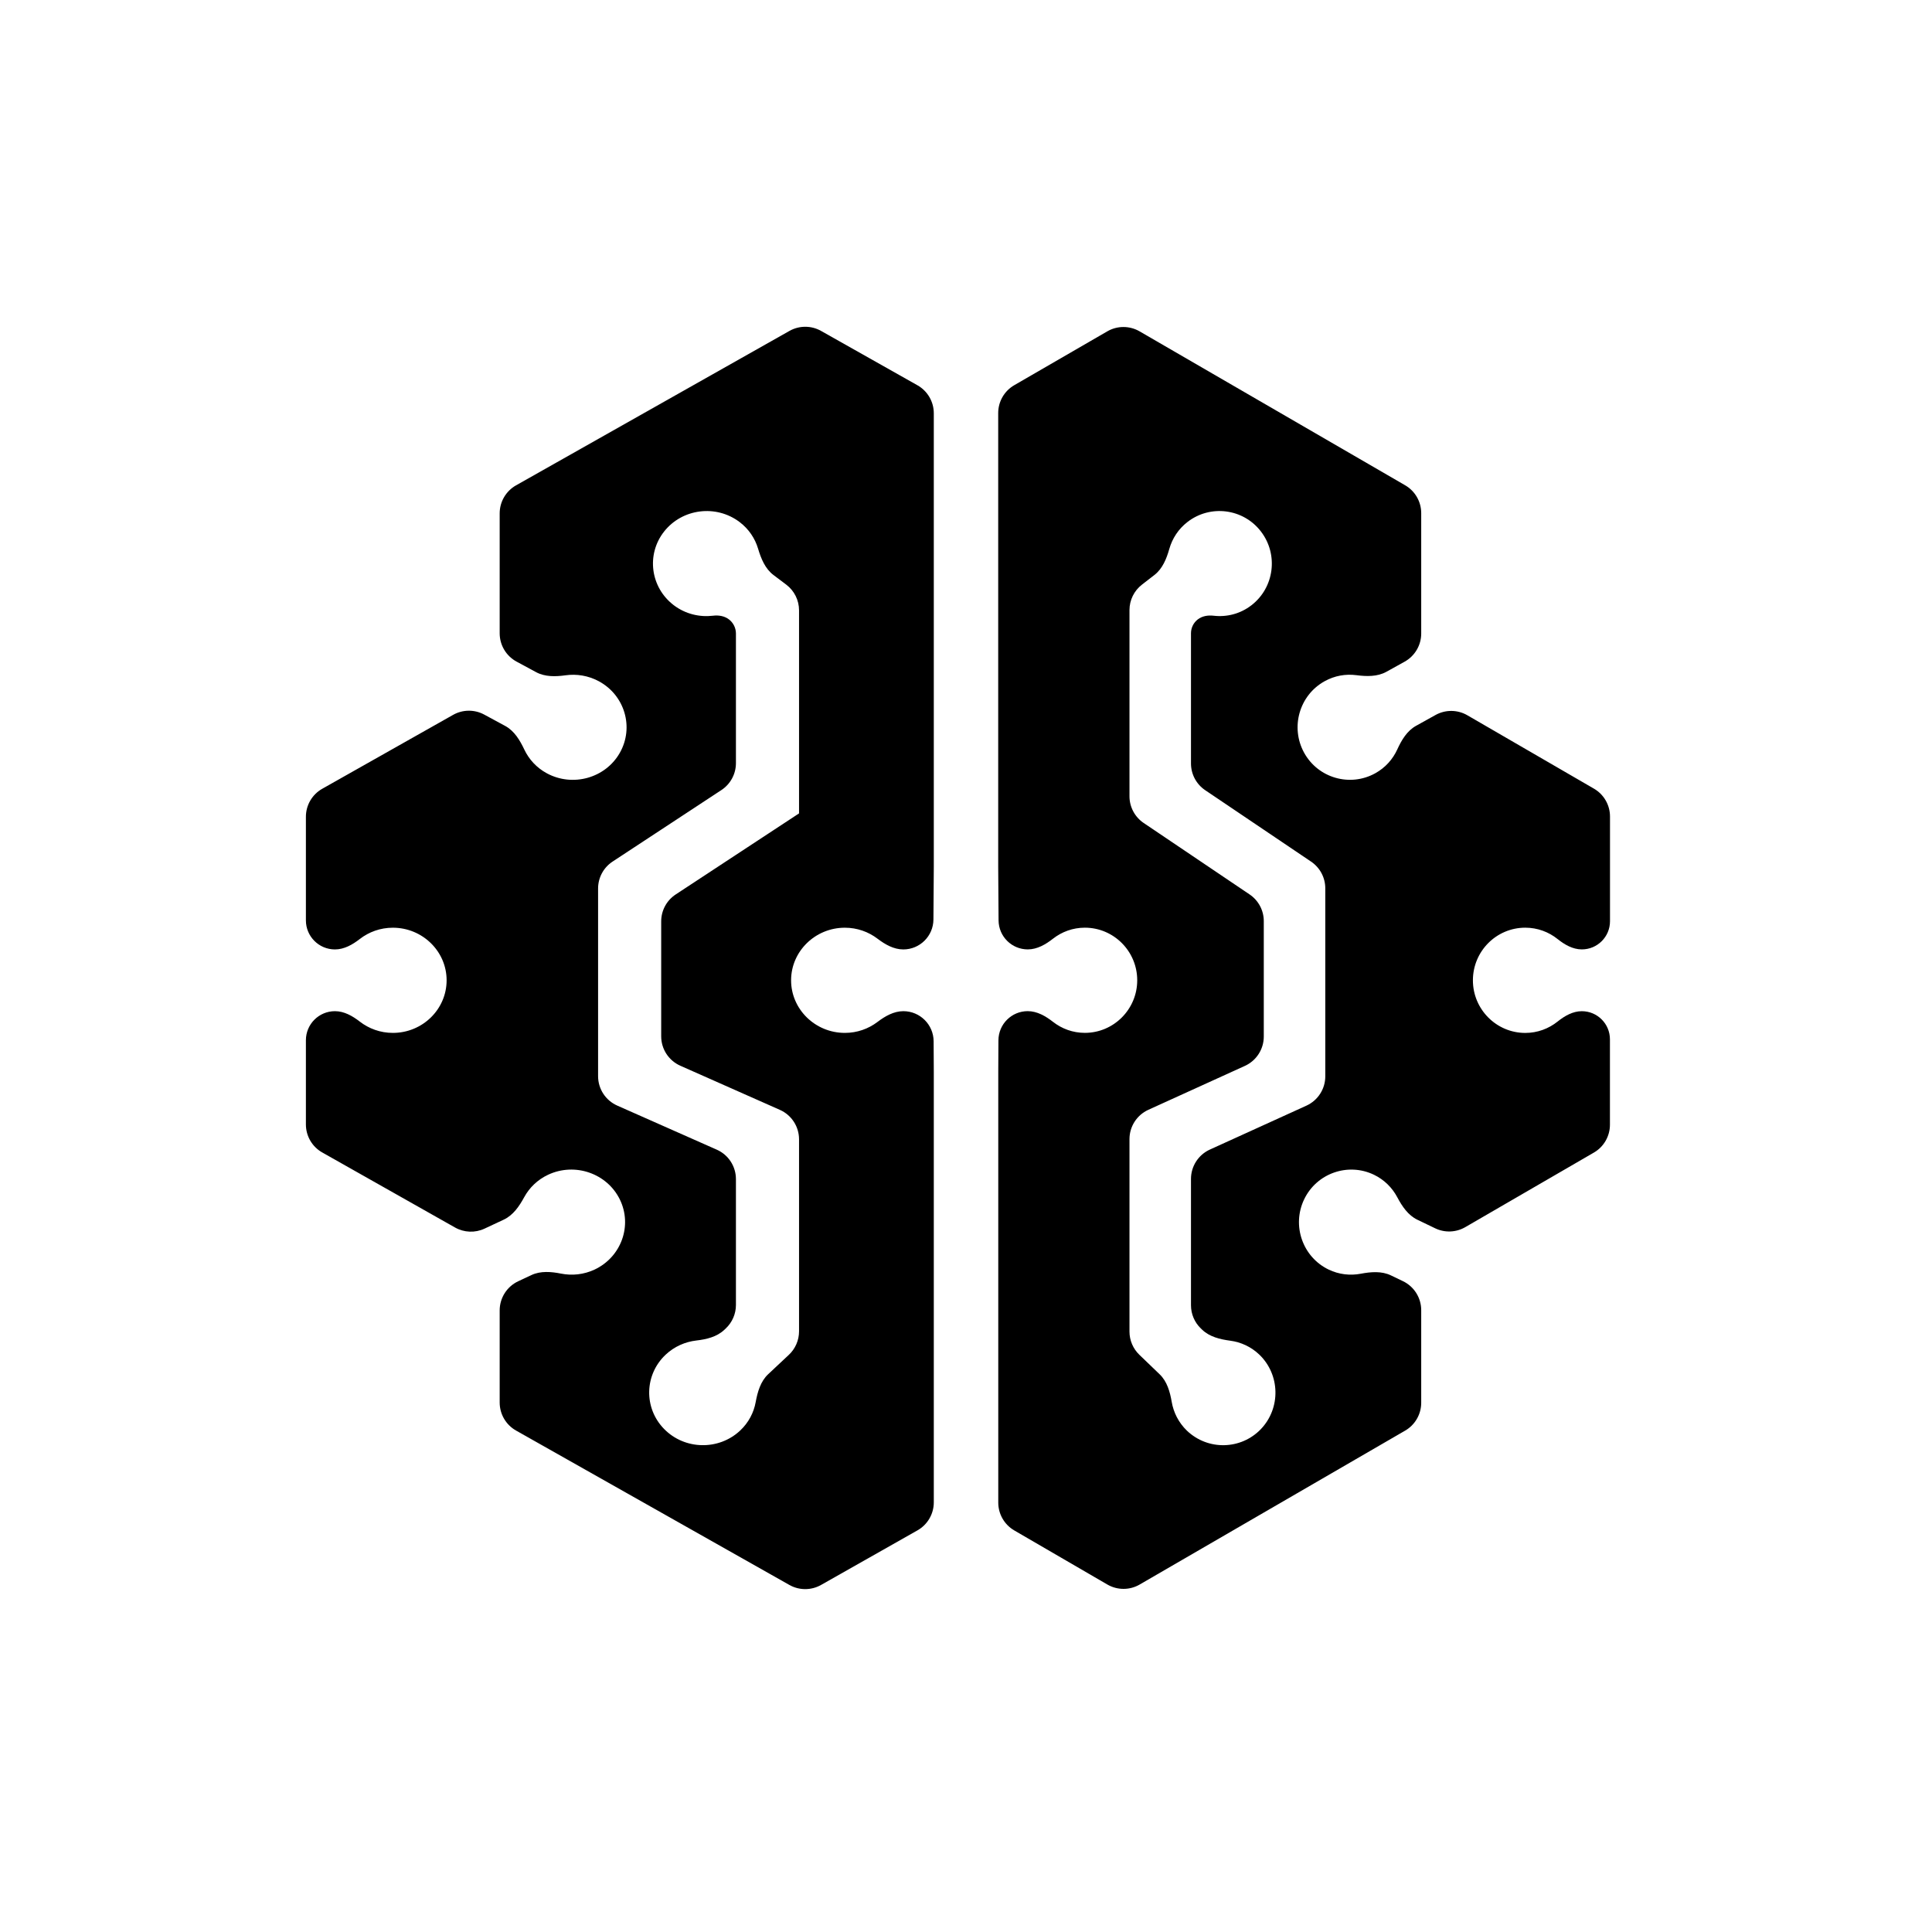 <?xml version="1.0" encoding="UTF-8"?> <svg xmlns="http://www.w3.org/2000/svg" width="120" height="120" viewBox="0 0 120 120" fill="none"> <path d="M94.738 57.62C95.497 57.62 96.193 57.885 96.745 58.326C97.182 58.676 97.69 58.969 98.25 58.969V58.969C99.217 58.969 100 58.186 100 57.219V50.716C100 50.002 99.62 49.343 99.003 48.985L91.141 44.427C90.532 44.074 89.782 44.067 89.166 44.408L87.95 45.084C87.393 45.393 87.053 45.967 86.789 46.546C86.511 47.155 86.048 47.682 85.42 48.029C83.85 48.899 81.866 48.328 81 46.751C80.134 45.175 80.703 43.183 82.273 42.313C82.897 41.965 83.585 41.851 84.243 41.936C84.879 42.019 85.55 42.037 86.111 41.726L87.244 41.098C87.879 40.745 88.274 40.076 88.274 39.349V31.872C88.274 31.159 87.894 30.499 87.277 30.142L70.782 20.581C70.162 20.222 69.397 20.221 68.777 20.58L62.998 23.925C62.38 24.282 62 24.942 62 25.656V53.853L62.023 57.167C62.03 58.164 62.84 58.969 63.837 58.969V58.969C64.418 58.969 64.944 58.664 65.401 58.306C65.949 57.877 66.635 57.62 67.382 57.62C69.175 57.62 70.635 59.083 70.635 60.887C70.635 62.687 69.175 64.153 67.382 64.153C66.636 64.153 65.951 63.897 65.404 63.469C64.945 63.111 64.417 62.804 63.834 62.804V62.804C62.833 62.804 62.02 63.612 62.014 64.614L62.004 66.561V93.329C62.004 94.041 62.383 94.7 62.999 95.058L68.779 98.417C69.4 98.778 70.166 98.778 70.787 98.418L87.277 88.858C87.894 88.501 88.274 87.841 88.274 87.128V81.379C88.274 80.61 87.833 79.909 87.14 79.576L86.391 79.216C85.814 78.939 85.146 78.995 84.517 79.114C83.865 79.237 83.171 79.165 82.528 78.857C80.908 78.079 80.226 76.123 81 74.5C81.774 72.874 83.723 72.189 85.339 72.966C86.959 73.744 83.723 72.189 85.339 72.966C85.984 73.277 86.477 73.776 86.789 74.366C87.088 74.929 87.461 75.484 88.035 75.76L89.141 76.292C89.738 76.579 90.438 76.552 91.011 76.22L99 71.588C99.617 71.23 99.996 70.571 99.996 69.858V64.555C99.996 63.59 99.214 62.807 98.249 62.807V62.807C97.69 62.807 97.183 63.1 96.746 63.45C96.194 63.891 95.498 64.157 94.738 64.157C92.945 64.157 91.485 62.69 91.485 60.89C91.485 59.083 92.942 57.62 94.738 57.62ZM82.687 42.082C82.726 42.061 82.722 42.061 82.687 42.082ZM82.316 66.853C82.316 67.637 81.857 68.349 81.144 68.674L75.145 71.403C74.432 71.728 73.974 72.44 73.974 73.224V81.071C73.974 81.614 74.194 82.134 74.585 82.511L74.666 82.588C75.126 83.032 75.778 83.189 76.413 83.273C77.07 83.361 77.706 83.647 78.221 84.14C79.515 85.386 79.557 87.46 78.32 88.76C77.078 90.059 75.017 90.102 73.722 88.859C74.044 89.172 74.366 89.481 73.719 88.859C73.072 88.238 73.394 88.547 73.719 88.856C73.201 88.357 72.889 87.727 72.776 87.067C72.669 86.441 72.487 85.801 72.029 85.361L70.768 84.148C70.376 83.771 70.154 83.251 70.154 82.707V70.752C70.154 69.968 70.613 69.257 71.326 68.932L77.325 66.203C78.038 65.878 78.496 65.166 78.496 64.382V57.213C78.496 56.548 78.166 55.927 77.615 55.555L71.036 51.117C70.485 50.745 70.154 50.123 70.154 49.459V37.893C70.154 37.274 70.441 36.69 70.93 36.312L71.703 35.713C72.206 35.324 72.455 34.706 72.628 34.094C72.811 33.451 73.189 32.859 73.758 32.42C73.85 32.349 73.942 32.278 74.013 32.222C73.949 32.271 73.871 32.332 73.758 32.42C75.179 31.32 77.227 31.586 78.32 33.013C79.416 34.441 79.151 36.497 77.729 37.594C77.034 38.132 76.188 38.338 75.376 38.243C75.03 38.203 74.67 38.26 74.394 38.474V38.474C74.129 38.68 73.974 38.998 73.974 39.334V47.421C73.974 48.085 74.304 48.707 74.855 49.079L81.434 53.517C81.985 53.889 82.316 54.51 82.316 55.175V66.853ZM73.503 32.616C73.337 32.743 73.273 32.793 73.503 32.616ZM74.126 32.136C74.179 32.094 74.172 32.101 74.126 32.136Z" fill="black"></path> <path d="M32.052 30.146C31.424 30.501 31.036 31.166 31.036 31.887V39.335C31.036 40.07 31.439 40.745 32.085 41.094L33.296 41.748C33.847 42.046 34.503 42.031 35.124 41.944C35.814 41.848 36.539 41.961 37.195 42.314C38.807 43.184 39.391 45.176 38.502 46.752C37.613 48.329 35.576 48.901 33.965 48.031C34.767 48.464 34.368 48.247 33.965 48.031C33.562 47.81 33.163 47.597 33.965 48.031C33.325 47.684 32.852 47.161 32.567 46.558C32.292 45.976 31.945 45.395 31.378 45.089L30.077 44.385C29.472 44.057 28.741 44.064 28.142 44.402L20.017 48.991C19.388 49.345 19 50.011 19 50.732V57.166C19 58.163 19.808 58.971 20.805 58.971V58.971C21.375 58.971 21.893 58.676 22.344 58.326C22.91 57.886 23.623 57.622 24.401 57.622C26.241 57.622 27.74 59.088 27.74 60.888C27.74 62.689 26.245 64.155 24.401 64.155C23.623 64.155 22.91 63.89 22.344 63.451C21.893 63.101 21.375 62.806 20.805 62.806V62.806C19.808 62.806 19 63.614 19 64.611V69.841C19 70.562 19.388 71.228 20.016 71.582L28.264 76.243C28.828 76.561 29.511 76.587 30.097 76.312L31.291 75.753C31.872 75.48 32.251 74.925 32.558 74.361C32.878 73.773 33.383 73.275 34.045 72.965C35.707 72.187 37.703 72.876 38.498 74.499C39.293 76.122 38.589 78.075 36.93 78.856C37.13 78.763 37.326 78.671 37.388 78.643C37.344 78.664 37.213 78.725 36.93 78.856C36.662 78.984 36.531 79.04 36.484 79.065C36.553 79.033 36.738 78.945 36.93 78.856C36.255 79.171 35.527 79.241 34.846 79.106C34.23 78.984 33.577 78.93 33.009 79.196L32.188 79.581C31.485 79.91 31.036 80.616 31.036 81.392V87.113C31.036 87.834 31.424 88.499 32.052 88.854L49.03 98.444C49.641 98.789 50.388 98.789 50.999 98.443L56.985 95.054C57.612 94.699 58 94.034 58 93.314V66.57L57.989 64.675C57.983 63.641 57.143 62.806 56.109 62.806V62.806C55.515 62.806 54.976 63.115 54.503 63.474C53.942 63.9 53.24 64.155 52.476 64.155C50.636 64.155 49.136 62.689 49.136 60.888C49.136 59.088 50.636 57.622 52.476 57.622C53.242 57.622 53.945 57.878 54.506 58.306C54.977 58.664 55.514 58.971 56.105 58.971V58.971C57.134 58.971 57.97 58.141 57.977 57.112L58 53.854V25.671C58 24.949 57.611 24.283 56.982 23.929L50.998 20.554C50.388 20.21 49.642 20.211 49.032 20.555L32.052 30.146ZM49.627 50.523C49.627 50.523 49.626 50.523 49.626 50.524L41.969 55.556C41.407 55.925 41.068 56.553 41.068 57.227V64.367C41.068 65.158 41.534 65.875 42.257 66.195L48.441 68.936C49.164 69.257 49.63 69.974 49.63 70.765V82.691C49.63 83.243 49.401 83.772 48.998 84.15L47.714 85.353C47.24 85.797 47.053 86.453 46.936 87.091C46.817 87.742 46.496 88.363 45.971 88.855C44.643 90.102 42.523 90.059 41.249 88.756C39.975 87.456 40.019 85.382 41.351 84.136C42.679 82.89 40.023 85.382 41.351 84.136C41.891 83.63 42.562 83.341 43.252 83.261C43.877 83.189 44.517 83.038 44.976 82.608L45.078 82.513C45.481 82.135 45.71 81.606 45.71 81.053V73.237C45.71 72.445 45.244 71.728 44.52 71.408L38.338 68.67C37.614 68.35 37.148 67.633 37.148 66.841V55.185C37.148 54.512 37.487 53.883 38.049 53.514L44.809 49.071C45.371 48.701 45.71 48.073 45.71 47.399V39.352C45.71 39.003 45.547 38.675 45.268 38.466V38.466C44.991 38.257 44.633 38.201 44.289 38.243C43.453 38.343 42.58 38.14 41.859 37.598C42.222 37.872 42.581 38.142 41.856 37.595C41.13 37.048 41.489 37.318 41.852 37.591C40.397 36.49 40.128 34.438 41.249 33.014C42.375 31.587 44.472 31.32 45.932 32.421C46.509 32.857 46.896 33.442 47.086 34.08C47.27 34.698 47.526 35.325 48.041 35.714L48.835 36.313C49.336 36.691 49.63 37.282 49.63 37.909V50.521C49.63 50.522 49.629 50.523 49.627 50.523V50.523Z" fill="black"></path> </svg> 